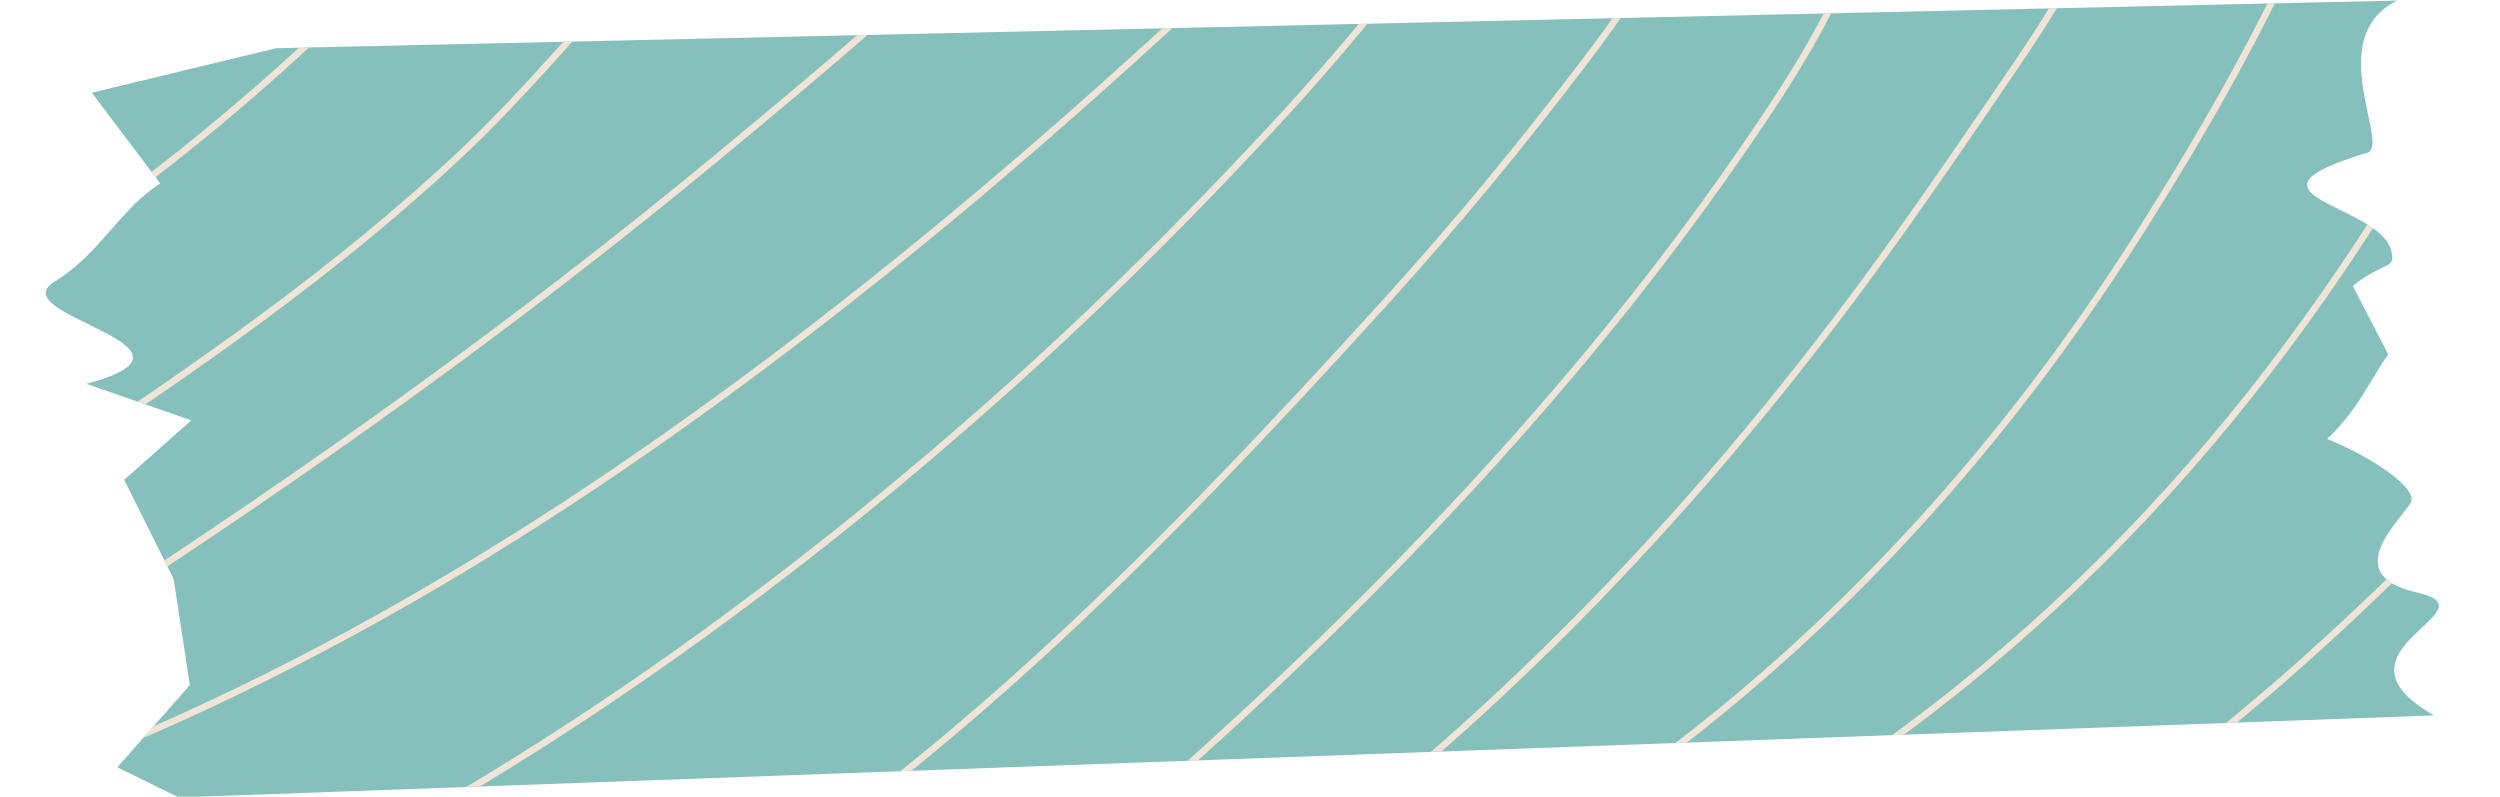 <?xml version="1.0" encoding="UTF-8" standalone="no"?><svg xmlns="http://www.w3.org/2000/svg" xmlns:xlink="http://www.w3.org/1999/xlink" clip-rule="evenodd" fill="#000000" fill-rule="evenodd" height="119.5" preserveAspectRatio="xMidYMid meet" stroke-linejoin="round" stroke-miterlimit="2" version="1" viewBox="-6.1 0.9 375.0 119.5" width="375" zoomAndPan="magnify"><g><g><g transform="matrix(.421 0 0 .573 -104.82 -113.581)"><g id="change1_1"><path d="M332.907,212.411L1088.6,199.945C1061.93,209.525 1086.31,237.922 1077.95,239.768C1027.02,251.02 1082.23,253.066 1086.47,265.381C1088.25,270.543 1084.06,267.97 1072.78,274.642L1085.42,292.608C1078.69,299.309 1075.47,306.381 1063.66,314.684C1082.52,320.527 1094.92,327.642 1093.62,330.982C1092.25,334.484 1066.18,350.053 1095.62,354.899C1124.55,359.659 1060.77,370.009 1101.72,387.071L298.216,408.547L276.298,400.665L302.114,379.135L296.372,351.39L278.735,325.407L302.649,309.814L265.256,300.281C315.288,290.393 234.334,282.371 253.905,273.545C270.089,266.246 276.906,254.762 291.586,247.795L267.195,224.068L332.907,212.411Z" fill="#85c0bd"/></g><clipPath id="a"><path d="M332.907,212.411L1088.6,199.945C1061.93,209.525 1086.31,237.922 1077.95,239.768C1027.02,251.02 1082.23,253.066 1086.47,265.381C1088.25,270.543 1084.06,267.97 1072.78,274.642L1085.42,292.608C1078.69,299.309 1075.47,306.381 1063.66,314.684C1082.52,320.527 1094.92,327.642 1093.62,330.982C1092.25,334.484 1066.18,350.053 1095.62,354.899C1124.55,359.659 1060.77,370.009 1101.72,387.071L298.216,408.547L276.298,400.665L302.114,379.135L296.372,351.39L278.735,325.407L302.649,309.814L265.256,300.281C315.288,290.393 234.334,282.371 253.905,273.545C270.089,266.246 276.906,254.762 291.586,247.795L267.195,224.068L332.907,212.411Z"/></clipPath><g clip-path="url(#a)"><g><g id="change2_1"><path d="M190.584,112.351C190.644,112.335 190.703,112.308 190.755,112.268C190.976,112.102 191.02,111.789 190.855,111.568C190.754,111.435 190.466,111.221 190.069,111.48C189.524,111.835 187.339,114.353 187.176,114.536C185.183,116.783 183.139,118.984 181.121,121.21C175.346,127.579 169.694,133.986 163.444,139.906C144.343,157.998 122.638,172.841 100.821,187.335C100.591,187.487 100.528,187.798 100.681,188.028C100.833,188.258 101.144,188.32 101.374,188.168C123.239,173.643 144.989,158.764 164.132,140.632C170.401,134.694 176.069,128.27 181.862,121.881C183.882,119.654 185.929,117.45 187.924,115.2C188.067,115.039 190.294,112.662 190.584,112.351ZM190.131,112.249L190.135,112.252L190.131,112.249ZM190.104,112.225L190.106,112.226L190.121,112.241C190.116,112.236 190.11,112.23 190.104,112.225ZM190.076,112.195L190.083,112.202L190.076,112.195Z" fill="#efe4d5" transform="matrix(2.374 0 0 1.746 11.443 -5.968)"/></g><g id="change2_2"><path d="M232.798,114.555C232.502,114.529 232.151,114.602 231.765,114.776C231.291,114.989 230.744,115.36 230.168,115.828C228.076,117.531 225.537,120.57 224.689,121.309C216.825,128.164 208.793,134.846 200.748,141.487C171.279,165.815 139.94,188.148 107.871,208.914C107.64,209.064 107.573,209.374 107.723,209.606C107.873,209.837 108.183,209.904 108.415,209.754C140.516,188.967 171.886,166.611 201.385,142.259C209.436,135.612 217.475,128.923 225.346,122.063C226.191,121.327 228.716,118.299 230.799,116.604C231.297,116.199 231.765,115.872 232.175,115.688C232.378,115.597 232.558,115.538 232.714,115.551C232.989,115.574 233.231,115.37 233.254,115.095C233.278,114.82 233.073,114.578 232.798,114.555Z" fill="#efe4d5" transform="matrix(2.374 0 0 1.746 11.443 -5.968)"/></g><g id="change2_3"><path d="M283.895,108.525C283.548,108.499 283.14,108.656 282.737,108.952C282.048,109.458 281.325,110.384 280.948,110.721C278.046,113.305 275.15,115.897 272.29,118.528C260.369,129.493 248.25,140.251 235.759,150.566C196.841,182.705 154.628,211.645 107.661,230.672C107.406,230.775 107.282,231.067 107.386,231.323C107.489,231.578 107.781,231.702 108.037,231.598C155.098,212.534 197.399,183.541 236.396,151.337C248.9,141.011 261.033,130.241 272.967,119.264C275.823,116.636 278.715,114.049 281.613,111.467C281.93,111.185 282.493,110.475 283.073,109.966C283.236,109.822 283.399,109.696 283.558,109.61C283.652,109.559 283.738,109.516 283.821,109.523C284.097,109.543 284.337,109.336 284.357,109.061C284.377,108.786 284.171,108.546 283.895,108.525Z" fill="#efe4d5" transform="matrix(2.374 0 0 1.746 11.443 -5.968)"/></g><g id="change2_4"><path d="M304.128,115.369C304.164,115.361 304.2,115.349 304.234,115.333C304.484,115.217 304.593,114.919 304.476,114.669C304.398,114.501 304.27,114.408 304.106,114.373C304.011,114.353 303.872,114.35 303.71,114.434C303.573,114.506 303.304,114.753 303.009,115.087C302.442,115.727 301.699,116.701 301.603,116.822C300.2,118.596 298.775,120.353 297.325,122.088C293.551,126.605 289.672,131.035 285.679,135.358C273.91,148.097 261.655,160.443 248.825,172.114C210.728,206.768 165.816,238.892 118.225,259.321C117.971,259.43 117.854,259.724 117.963,259.978C118.072,260.231 118.366,260.349 118.619,260.24C166.311,239.768 211.32,207.581 249.498,172.853C262.35,161.164 274.625,148.797 286.413,136.036C290.418,131.701 294.308,127.258 298.092,122.73C299.548,120.987 300.979,119.223 302.387,117.442C302.481,117.324 303.205,116.374 303.758,115.749C303.883,115.607 304.044,115.45 304.128,115.369ZM303.582,115.115C303.61,115.169 303.645,115.214 303.686,115.249C303.645,115.212 303.609,115.167 303.582,115.115Z" fill="#efe4d5" transform="matrix(2.374 0 0 1.746 11.443 -5.968)"/></g><g id="change2_5"><path d="M341.592,110.371C341.574,110.809 341.511,111.439 341.442,111.606C340.907,112.903 340.188,114.113 339.452,115.304C336.916,119.414 334.031,123.32 331.107,127.159C321.795,139.386 311.984,151.266 301.649,162.641C269.995,197.477 235.365,233.434 194.472,257.519C194.235,257.659 194.155,257.966 194.295,258.203C194.435,258.441 194.742,258.521 194.98,258.38C235.958,234.245 270.668,198.223 302.389,163.313C312.744,151.917 322.573,140.015 331.903,127.765C334.847,123.9 337.749,119.967 340.303,115.829C341.067,114.592 341.811,113.334 342.366,111.987C342.458,111.765 342.568,110.906 342.592,110.349C342.606,110.026 342.569,109.78 342.54,109.71C342.45,109.497 342.291,109.428 342.174,109.403C342.038,109.373 341.869,109.38 341.706,109.54C341.667,109.578 341.575,109.693 341.508,109.943C341.468,110.097 341.503,110.253 341.592,110.371Z" fill="#efe4d5" transform="matrix(2.374 0 0 1.746 11.443 -5.968)"/></g><g id="change2_6"><path d="M370.677,115.295C370.93,115.211 371.074,114.94 370.999,114.681C370.906,114.361 370.728,114.248 370.63,114.206C370.433,114.123 370.208,114.128 370.004,114.355C369.92,114.45 369.801,114.71 369.706,115.067C369.559,115.619 369.402,116.479 369.205,116.861C368.424,118.38 367.651,119.901 366.835,121.402C364.213,126.228 361.301,130.881 358.239,135.439C349.985,147.724 341.071,159.59 331.59,170.954C313.479,192.662 293.626,212.7 272.578,231.56C259.18,243.566 245.633,255.57 230.241,264.98C230.005,265.124 229.931,265.432 230.075,265.668C230.219,265.903 230.527,265.978 230.762,265.834C246.207,256.391 259.802,244.351 273.245,232.305C294.329,213.412 314.216,193.34 332.358,171.595C341.861,160.204 350.795,148.311 359.069,135.996C362.148,131.413 365.077,126.733 367.714,121.88C368.533,120.372 369.31,118.844 370.095,117.318C370.318,116.885 370.511,115.883 370.677,115.295Z" fill="#efe4d5" transform="matrix(2.374 0 0 1.746 11.443 -5.968)"/></g><g id="change2_11"><path d="M405.275,113.964C405.375,113.875 405.438,113.741 405.434,113.593C405.421,113.143 405.107,113.069 405.019,113.058C404.918,113.045 404.697,113.049 404.548,113.313C404.439,113.505 404.166,114.616 404.038,114.875C403.596,115.767 403.113,116.639 402.615,117.501C400.87,120.521 398.995,123.468 397.091,126.388C391.321,135.236 385.507,144.064 379.485,152.743C360.735,179.766 338.488,205.715 313.671,227.349C313.48,227.515 313.455,227.812 313.615,228.01C313.775,228.208 314.06,228.234 314.25,228.068C339.125,206.385 361.424,180.377 380.217,153.291C386.244,144.605 392.063,135.77 397.838,126.915C399.751,123.98 401.635,121.019 403.388,117.984C403.896,117.105 404.389,116.215 404.84,115.305C404.936,115.112 405.171,114.32 405.275,113.964Z" fill="#efe4d5" transform="matrix(2.631 0 0 1.861 -92.757 -19.063)"/></g><g id="change2_7"><path d="M442.214,102.748C442.36,102.63 442.433,102.436 442.387,102.242C442.316,101.943 442.114,101.867 441.985,101.84C441.86,101.814 441.701,101.821 441.543,101.955C441.488,102.002 441.375,102.15 441.281,102.392C441.084,102.896 440.768,104.022 440.696,104.218C440.292,105.318 439.852,106.404 439.385,107.479C437.658,111.456 435.757,115.371 433.805,119.243C427.985,130.789 421.367,141.951 414.432,152.858C394.502,184.199 369.606,211.859 339.491,233.644C339.268,233.806 339.217,234.119 339.379,234.342C339.541,234.566 339.854,234.616 340.077,234.454C370.295,212.595 395.278,184.842 415.276,153.395C422.229,142.46 428.863,131.269 434.698,119.693C436.658,115.805 438.567,111.872 440.302,107.877C440.777,106.784 441.224,105.681 441.635,104.563C441.707,104.367 442.025,103.217 442.214,102.748ZM441.55,102.715C441.485,102.651 441.437,102.569 441.414,102.474C441.442,102.589 441.492,102.664 441.55,102.715Z" fill="#efe4d5" transform="matrix(2.374 0 0 1.746 11.443 -5.968)"/></g><g id="change2_8"><path d="M471.115,112.46C448.639,158.767 418.216,199.396 375.832,229.56C375.608,229.72 375.555,230.033 375.715,230.258C375.875,230.482 376.187,230.535 376.412,230.375C418.935,200.112 449.465,159.355 472.015,112.896C472.135,112.648 472.031,112.349 471.783,112.228C471.535,112.108 471.235,112.211 471.115,112.46Z" fill="#efe4d5" transform="matrix(2.374 0 0 1.746 11.443 -5.968)"/></g><g id="change2_9"><path d="M475.639,180.054C468.663,185.935 463.122,193.878 456.625,200.3C440.672,216.07 423.712,231.039 404.8,243.177C404.568,243.326 404.5,243.635 404.649,243.868C404.798,244.1 405.108,244.167 405.34,244.018C424.311,231.843 441.326,216.83 457.328,201.011C463.806,194.607 469.328,186.683 476.284,180.819C476.495,180.641 476.522,180.325 476.344,180.114C476.166,179.903 475.85,179.876 475.639,180.054Z" fill="#efe4d5" transform="matrix(2.374 0 0 1.746 11.443 -5.968)"/></g><g id="change2_10"><path d="M160.693,105.673C160.835,105.565 160.915,105.386 160.886,105.198C160.856,105.005 160.749,104.884 160.593,104.816C160.537,104.791 160.353,104.703 160.119,104.854C160.103,104.864 160.015,104.936 159.875,105.067C158.872,106.014 153.822,110.931 152.752,111.948C148.013,116.451 143.254,120.931 138.435,125.348C124.674,137.962 110.06,149.176 94.475,159.441C94.244,159.593 94.181,159.903 94.332,160.133C94.484,160.364 94.795,160.428 95.025,160.276C110.655,149.982 125.311,138.735 139.111,126.085C143.934,121.664 148.697,117.18 153.441,112.673C154.51,111.657 159.558,106.741 160.561,105.795C160.616,105.743 160.672,105.692 160.693,105.673ZM160.323,105.769L160.333,105.77L160.323,105.769ZM160.118,105.692C160.172,105.728 160.236,105.756 160.315,105.768C160.244,105.757 160.177,105.73 160.118,105.692ZM160.108,105.685L160.115,105.69L160.101,105.68L160.108,105.685ZM160.077,105.662L160.085,105.668L160.077,105.662ZM160.076,105.661C159.983,105.586 159.917,105.477 159.897,105.35C159.919,105.489 159.986,105.589 160.076,105.661Z" fill="#efe4d5" transform="matrix(2.374 0 0 1.746 11.443 -5.968)"/></g></g></g></g></g></g></svg>